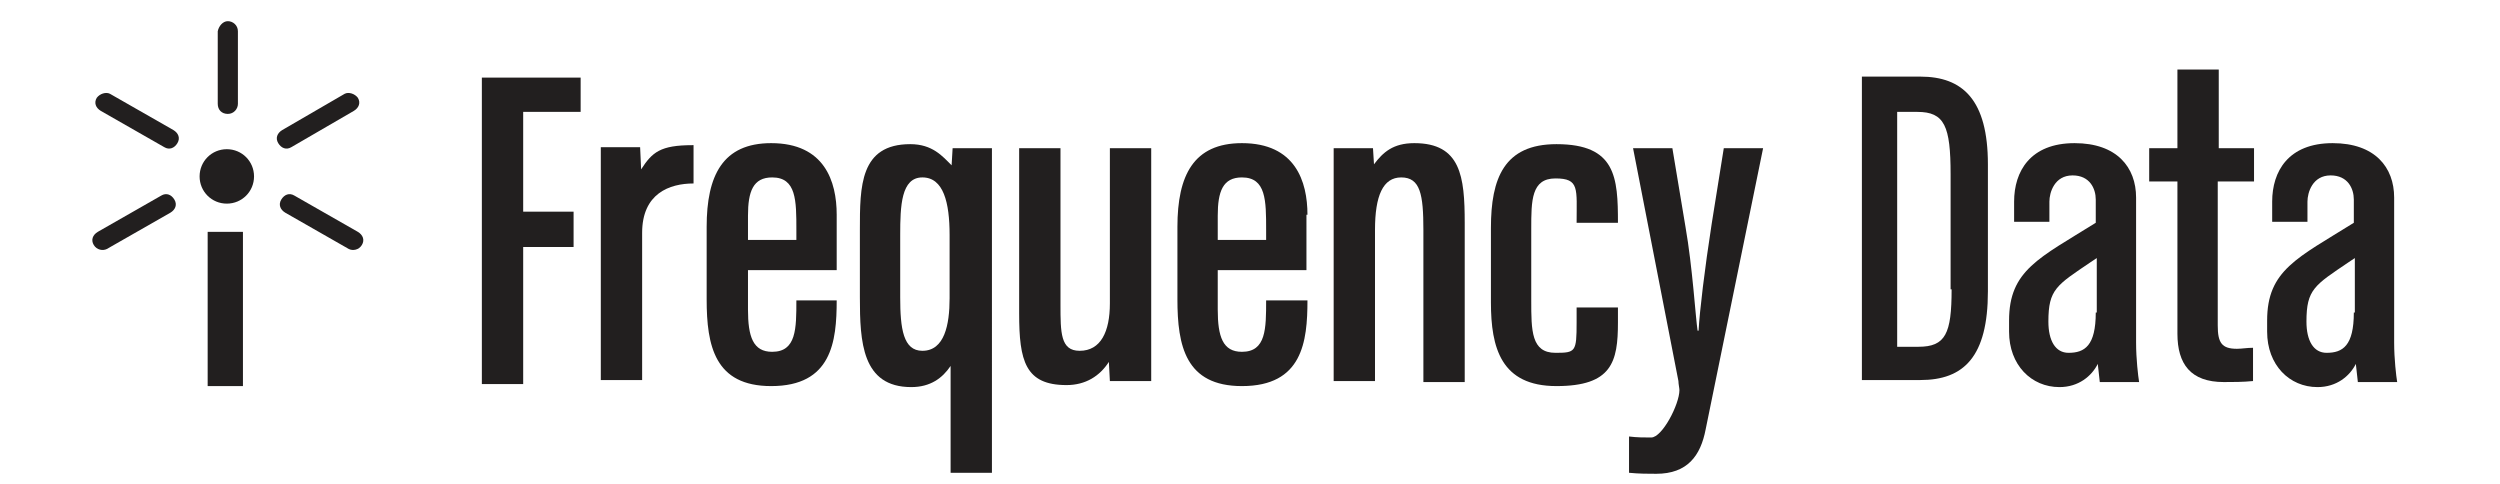 <?xml version="1.0" encoding="utf-8"?>
<!-- Generator: Adobe Illustrator 21.0.2, SVG Export Plug-In . SVG Version: 6.00 Build 0)  -->
<svg version="1.1" id="Layer_1" xmlns="http://www.w3.org/2000/svg" xmlns:xlink="http://www.w3.org/1999/xlink" x="0px" y="0px"
	 viewBox="0 0 248 48" style="enable-background:new 0 0 248 48;" xml:space="preserve">
<style type="text/css">
	.st0{fill-rule:evenodd;clip-rule:evenodd;fill:#221F1F;}
	.st1{fill:#221F1F;}
</style>
<path class="st0" d="M20.6,23h3.5v15.3h-3.5V23z"/>
<path class="st0" d="M22.5,14.8c1.5,0,2.7,1.2,2.7,2.7s-1.2,2.7-2.7,2.7c-1.5,0-2.7-1.2-2.7-2.7S21,14.8,22.5,14.8z"/>
<path class="st0" d="M22.6,2.1c0.5,0,1,0.4,1,1v7.2c0,0.5-0.4,1-1,1s-1-0.4-1-1V3.1C21.7,2.6,22.1,2.1,22.6,2.1z"/>
<path class="st0" d="M35.5,9.7c0.3,0.5,0.1,1-0.4,1.3l-6.2,3.6c-0.5,0.3-1,0.1-1.3-0.4c-0.3-0.5-0.1-1,0.4-1.3l6.2-3.6
	C34.6,9.1,35.2,9.3,35.5,9.7z"/>
<path class="st0" d="M9.6,9.7c-0.3,0.5-0.1,1,0.4,1.3l6.3,3.6c0.5,0.3,1,0.1,1.3-0.4c0.3-0.5,0.1-1-0.4-1.3l-6.3-3.6
	C10.5,9.1,9.9,9.3,9.6,9.7z"/>
<path class="st0" d="M9.3,24.3c-0.3-0.5-0.1-1,0.4-1.3l6.3-3.6c0.5-0.3,1-0.1,1.3,0.4c0.3,0.5,0.1,1-0.4,1.3l-6.3,3.6
	C10.2,24.9,9.6,24.8,9.3,24.3z"/>
<path class="st0" d="M35.9,24.3c0.3-0.5,0.1-1-0.4-1.3l-6.3-3.6c-0.5-0.3-1-0.1-1.3,0.4c-0.3,0.5-0.1,1,0.4,1.3l6.3,3.6
	C35,24.9,35.6,24.8,35.9,24.3z"/>
<path class="st1" d="M207.9,31c0,3.3-1.1,4-2.7,4c-1.3,0-2-1.2-2-3.1c0-3.2,0.8-3.6,4.2-5.9l0.6-0.4V31z M212.2,37.9
	c-0.1-0.6-0.3-2.3-0.3-3.9V19.6c0-3-1.9-5.4-6.1-5.4c-4.4,0-6,2.8-6,5.8V22h3.5V20c0-0.9,0.5-2.6,2.3-2.6c1.7,0,2.3,1.3,2.3,2.4v2.3
	c-5.6,3.5-8.6,4.7-8.6,9.7v1.1c0,3.3,2.2,5.5,5,5.5c1.9,0,3.2-1.1,3.8-2.3h0l0.2,1.8H212.2z"/>
<path class="st1" d="M223.6,18v-3.3h-3.5V6.9h-4.1v7.8h-2.8V18h2.8v15.1c0,3,1.3,4.8,4.6,4.8c0.9,0,1.9,0,2.9-0.1v-3.3
	c-0.6,0-1.1,0.1-1.6,0.1c-1.5,0-1.9-0.6-1.9-2.3V18H223.6z"/>
<path class="st1" d="M233.5,31c0,3.3-1.1,4-2.7,4c-1.3,0-2-1.2-2-3.1c0-3.2,0.8-3.6,4.2-5.9l0.6-0.4V31z M237.8,37.9
	c-0.1-0.6-0.3-2.3-0.3-3.9V19.6c0-3-1.9-5.4-6.1-5.4c-4.4,0-6,2.8-6,5.8V22h3.5V20c0-0.9,0.5-2.6,2.3-2.6c1.7,0,2.3,1.3,2.3,2.4v2.3
	c-5.6,3.5-8.6,4.7-8.6,9.7v1.1c0,3.3,2.2,5.5,5,5.5c1.9,0,3.2-1.1,3.8-2.3h0l0.2,1.8H237.8z"/>
<path class="st1" d="M197.2,16.3c0-6.4-2.5-8.7-6.7-8.7h-5.8v30.1h5.8c4.3,0,6.7-2.3,6.7-8.8V16.3z M193.6,28.7
	c0,4.4-0.6,5.7-3.3,5.7h-2.1V11.1h2c2.7,0,3.3,1.4,3.3,6.2V28.7z"/>
<path class="st1" d="M68.7,14.4c-3.2,0-4,0.7-5.1,2.4h0l-0.1-2.2h-3.9v23.1h4.1V23.1c0-3.9,2.7-4.9,5.1-4.9V14.4z"/>
<path class="st1" d="M83,21.3c0-3.3-1.2-7.1-6.5-7.1c-4.8,0-6.4,3.2-6.4,8.3v7.2c0,4.6,0.8,8.6,6.4,8.6c6,0,6.5-4.4,6.5-8.5H79
	c0,2.8,0,5.1-2.4,5.1c-1.9,0-2.4-1.5-2.4-4.2v-3.9H83V21.3z M74.2,21.4c0-2.4,0.5-3.8,2.4-3.8c2.4,0,2.4,2.3,2.4,5.2v1h-4.8V21.4z"
	/>
<path class="st1" d="M91.5,17.6c2.1,0,2.7,2.5,2.7,5.7v6.3c0,2.6-0.5,5.2-2.7,5.2c-1.9,0-2.2-2.2-2.2-5.3v-6.2
	C89.3,20.4,89.4,17.6,91.5,17.6z M90.3,14.3c-5,0-5,4.2-5,8.5v6.7c0,4.4,0.2,8.9,5.1,8.9c1.9,0,3.1-0.9,3.9-2.1v10.6h4.1V14.7h-3.9
	l-0.1,1.7h0C93.5,15.5,92.5,14.3,90.3,14.3z"/>
<path class="st1" d="M114.2,37.9V14.7h-4.1v15.4c0,2.8-0.9,4.7-3,4.7c-1.9,0-1.9-1.8-1.9-4.6V14.7h-4.1v16.4c0,4.7,0.6,7.1,4.7,7.1
	c1.9,0,3.3-0.9,4.2-2.3h0l0.1,1.9H114.2z"/>
<path class="st1" d="M129.7,21.3c0-3.3-1.2-7.1-6.5-7.1c-4.8,0-6.4,3.2-6.4,8.3v7.2c0,4.6,0.8,8.6,6.4,8.6c6,0,6.5-4.4,6.5-8.5h-4.1
	c0,2.8,0,5.1-2.4,5.1c-1.9,0-2.4-1.5-2.4-4.2v-3.9h8.8V21.3z M120.8,21.4c0-2.4,0.5-3.8,2.4-3.8c2.4,0,2.4,2.3,2.4,5.2v1h-4.8V21.4z
	"/>
<path class="st1" d="M145.3,37.9V22.1c0-4.6-0.4-7.9-5-7.9c-2.1,0-3.1,0.9-4,2.1h0l-0.1-1.6h-3.9v23.1h4.1v-15
	c0-3.4,0.8-5.2,2.6-5.2c1.9,0,2.2,1.7,2.2,5.2v15.1H145.3z"/>
<path class="st1" d="M156.4,30.5V32c0,2.9-0.1,3-2.1,3c-2.4,0-2.4-2.2-2.4-5.2v-7.1c0-2.8,0-5,2.4-5c2.4,0,2.1,1,2.1,4.4h4.1
	c0-4.5-0.2-7.8-6.1-7.8c-5.2,0-6.5,3.4-6.5,8.3V30c0,4.5,1,8.3,6.5,8.3c5.5,0,6.1-2.4,6.1-6.3v-1.5H156.4z"/>
<path class="st1" d="M174.9,14.7H171l-1.2,7.5c-0.7,4.5-1.2,8.7-1.3,10.6h-0.1c-0.2-1.3-0.5-6.3-1.2-10.3l-1.3-7.8h-3.9l4.5,23.1
	c0,0.3,0.1,0.7,0.1,0.9c0,1.4-1.7,4.7-2.8,4.7c-0.7,0-1.4,0-2.2-0.1v3.6c1,0.1,1.9,0.1,2.7,0.1c3.1,0,4.4-1.8,4.9-4.4L174.9,14.7z"
	/>
<path class="st1" d="M57.6,11.1V7.7h-9.8v30.4h4.1V24.5h5v-3.5h-5v-9.9H57.6z"/>
</svg>
